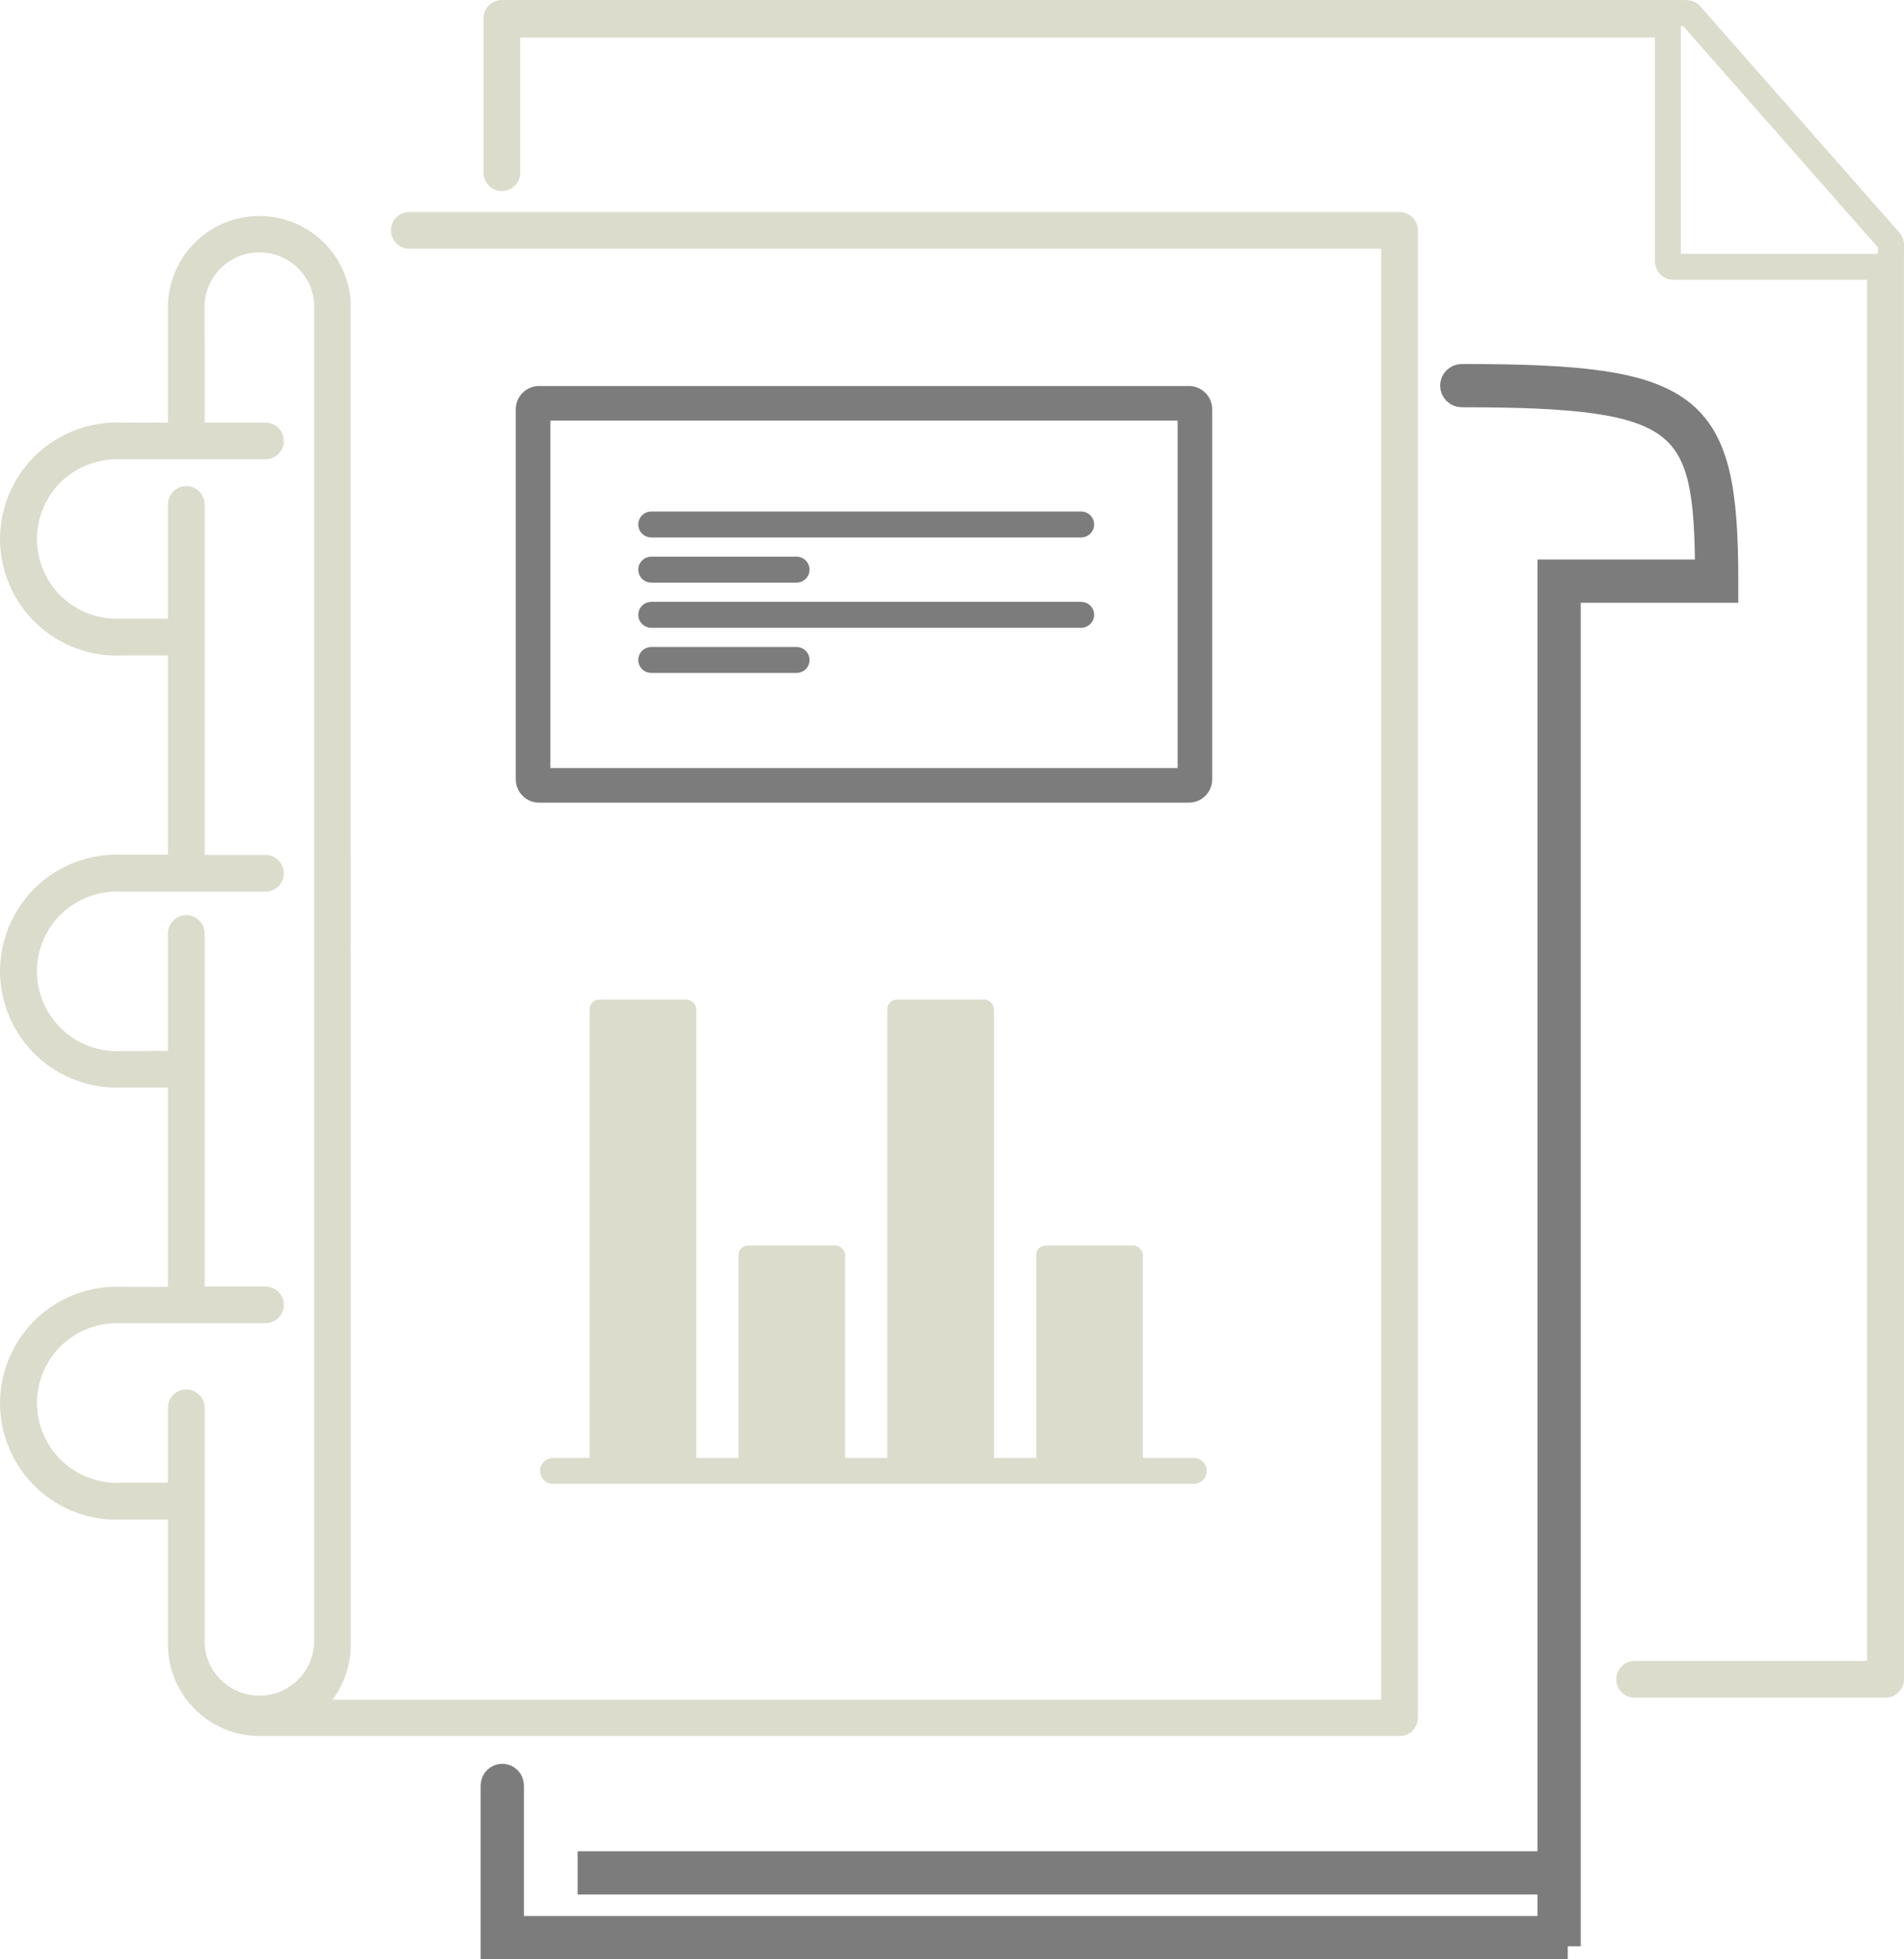 <?xml version="1.0" encoding="UTF-8"?>
<svg id="uuid-fcfec9de-ae2c-4915-bdf0-37ecc7e5e31c" data-name="Capa 2" xmlns="http://www.w3.org/2000/svg" width="220.122" height="226.492" viewBox="0 0 220.122 226.492">
  <g id="uuid-c2e450f5-b003-47ae-acbd-73ca6b7baac2" data-name="Capa 1">
    <g>
      <path d="M162.013,200.684H29.994c-5.822,0-10.568-4.736-10.58-10.558v-14.456h-5.393c-3.605.164-7.219-1.194-9.855-3.723-2.646-2.527-4.166-6.076-4.166-9.735,0-3.659,1.52-7.208,4.168-9.737,2.635-2.527,6.261-3.883,9.92-3.719l5.326-.001v-23.035h-5.393c-3.605.16-7.219-1.194-9.855-3.723-2.646-2.527-4.166-6.076-4.166-9.735s1.52-7.208,4.168-9.737c2.635-2.526,6.243-3.886,9.921-3.719l5.325-.001v-23.035h-5.393c-3.579.172-7.207-1.184-9.855-3.723-2.646-2.527-4.166-6.076-4.166-9.735,0-3.659,1.52-7.208,4.168-9.737,2.646-2.526,6.269-3.889,9.92-3.719l5.326-.001v-13.783c.297-5.7,4.939-10.104,10.57-10.104s10.273,4.403,10.568,10.025l.002,155.177c0,2.313-.768,4.524-2.118,6.316h121.24V28.754H47.317c-.571,0-1.104-.219-1.5-.616-.394-.392-.622-.942-.622-1.506,0-1.17.952-2.122,2.122-2.122h114.481c.565,0,1.099.222,1.5.626.4.398.623.931.623,1.496l.001,171.93c0,1.058-.755,1.943-1.795,2.104l-.115.018ZM23.658,190.076c.208,3.336,2.979,5.943,6.326,5.943,3.36,0,6.14-2.628,6.328-5.982l-.002-154.967c-.187-3.271-2.966-5.898-6.326-5.898s-6.14,2.628-6.328,5.982l.002,13.698h7.036c.561,0,1.091.22,1.494.62.407.409.628.94.628,1.502s-.221,1.093-.622,1.496c-.407.405-.938.626-1.5.626H14.021c-2.563-.121-5.07.805-6.89,2.533-1.814,1.74-2.858,4.176-2.858,6.68,0,2.512,1.043,4.948,2.86,6.682,1.824,1.733,4.296,2.649,6.813,2.533l5.467-.001v-13.209c0-1.17.952-2.122,2.122-2.122.565,0,1.099.222,1.5.626.399.398.622.931.622,1.496v40.518h7.036c1.17,0,2.122.952,2.122,2.122s-.952,2.122-2.122,2.122H14.021c-2.574-.133-5.062.798-6.89,2.533-1.815,1.732-2.858,4.168-2.858,6.68,0,2.506,1.043,4.938,2.86,6.672,1.817,1.733,4.297,2.658,6.818,2.542l5.462-.009v-13.581c0-1.17.952-2.123,2.122-2.123.565,0,1.098.223,1.5.626.399.398.622.931.622,1.496v40.809h7.036c1.17,0,2.122.952,2.122,2.122s-.952,2.122-2.122,2.122H14.021c-2.597-.121-5.072.809-6.888,2.541-1.817,1.735-2.86,4.167-2.86,6.673,0,2.512,1.043,4.948,2.86,6.682,1.823,1.732,4.311,2.669,6.818,2.542l5.462-.009v-8.652c0-1.17.952-2.122,2.122-2.122.565,0,1.099.222,1.5.626.399.398.622.931.622,1.496v27.332ZM218,196.25h-29.019c-1.171,0-2.123-.952-2.123-2.122s.952-2.122,2.123-2.122h26.866V32.344h-22.396c-1.171,0-2.123-.952-2.123-2.122V4.346H60.142v15.62c0,1.17-.952,2.122-2.122,2.122s-2.122-.952-2.122-2.122V2.126c0-.592.246-1.16.675-1.558.426-.395.988-.601,1.554-.564h136.823c.575,0,1.136.232,1.538.636l23.205,26.365c.28.373.429.822.429,1.301v1.585l-.009-0.0.01,164.237c0,.562-.221,1.093-.622,1.496-.406.405-.938.626-1.5.626ZM194.329,29.344h22.783v-.736l-22.536-25.604h-.247v26.34Z" style="fill: #dcdccd;"/>
      <rect x="68.167" y="115.556" width="12.331" height="54.481" rx="1.099" ry="1.099" style="fill: #dcdccd;"/>
      <rect x="85.376" y="143.985" width="12.331" height="26.052" rx="1.099" ry="1.099" style="fill: #dcdccd;"/>
      <rect x="102.585" y="115.556" width="12.331" height="54.481" rx="1.099" ry="1.099" style="fill: #dcdccd;"/>
      <rect x="119.795" y="143.985" width="12.331" height="26.052" rx="1.099" ry="1.099" style="fill: #dcdccd;"/>
      <path d="M138.01,171.536H63.943c-.828,0-1.5-.671-1.5-1.5s.672-1.5,1.5-1.5h74.066c.828,0,1.5.671,1.5,1.5s-.672,1.5-1.5,1.5Z" style="fill: #dcdccd;"/>
      <path d="M124.994,61.132h-49.705c-.276,0-.5-.224-.5-.5s.224-.5.5-.5h49.705c.276,0,.5.224.5.5s-.224.5-.5.5Z" style="fill: #7c7c7c; stroke: #7c7c7c; stroke-miterlimit: 10; stroke-width: 2px;"/>
      <path d="M92.095,66.352h-16.806c-.276,0-.5-.224-.5-.5s.224-.5.5-.5h16.806c.276,0,.5.224.5.5s-.224.5-.5.5Z" style="fill: #7c7c7c; stroke: #7c7c7c; stroke-miterlimit: 10; stroke-width: 2px;"/>
      <path d="M124.994,71.573h-49.705c-.276,0-.5-.224-.5-.5s.224-.5.5-.5h49.705c.276,0,.5.224.5.5s-.224.5-.5.5Z" style="fill: #7c7c7c; stroke: #7c7c7c; stroke-miterlimit: 10; stroke-width: 2px;"/>
      <path d="M92.095,76.794h-16.806c-.276,0-.5-.224-.5-.5s.224-.5.5-.5h16.806c.276,0,.5.224.5.5s-.224.5-.5.5Z" style="fill: #7c7c7c; stroke: #7c7c7c; stroke-miterlimit: 10; stroke-width: 2px;"/>
      <path d="M137.449,91.787H62.324c-.936,0-1.697-.761-1.697-1.697v-42.771c0-.936.762-1.696,1.697-1.696h75.125c.936,0,1.696.761,1.696,1.696v42.771c0,.936-.761,1.697-1.696,1.697ZM62.627,89.787h74.519v-42.165H62.627v42.165Z" style="fill: #7c7c7c; stroke: #7c7c7c; stroke-miterlimit: 10; stroke-width: 2px;"/>
      <path d="M181.248,224.992H57.069v-18.596c0-.552.447-1,1-1s1,.448,1,1v16.596h120.179v-5.485h-110.97v-2h110.97V66.182h18.214c-.076-17.722-2.414-20.603-28.468-20.603-.553,0-1-.448-1-1s.447-1,1-1c26.768,0,30.47,2.868,30.47,23.603v1h-18.216v156.81Z" style="fill: #7c7c7c; stroke: #7c7c7c; stroke-miterlimit: 10; stroke-width: 3px;"/>
    </g>
  </g>
</svg>
